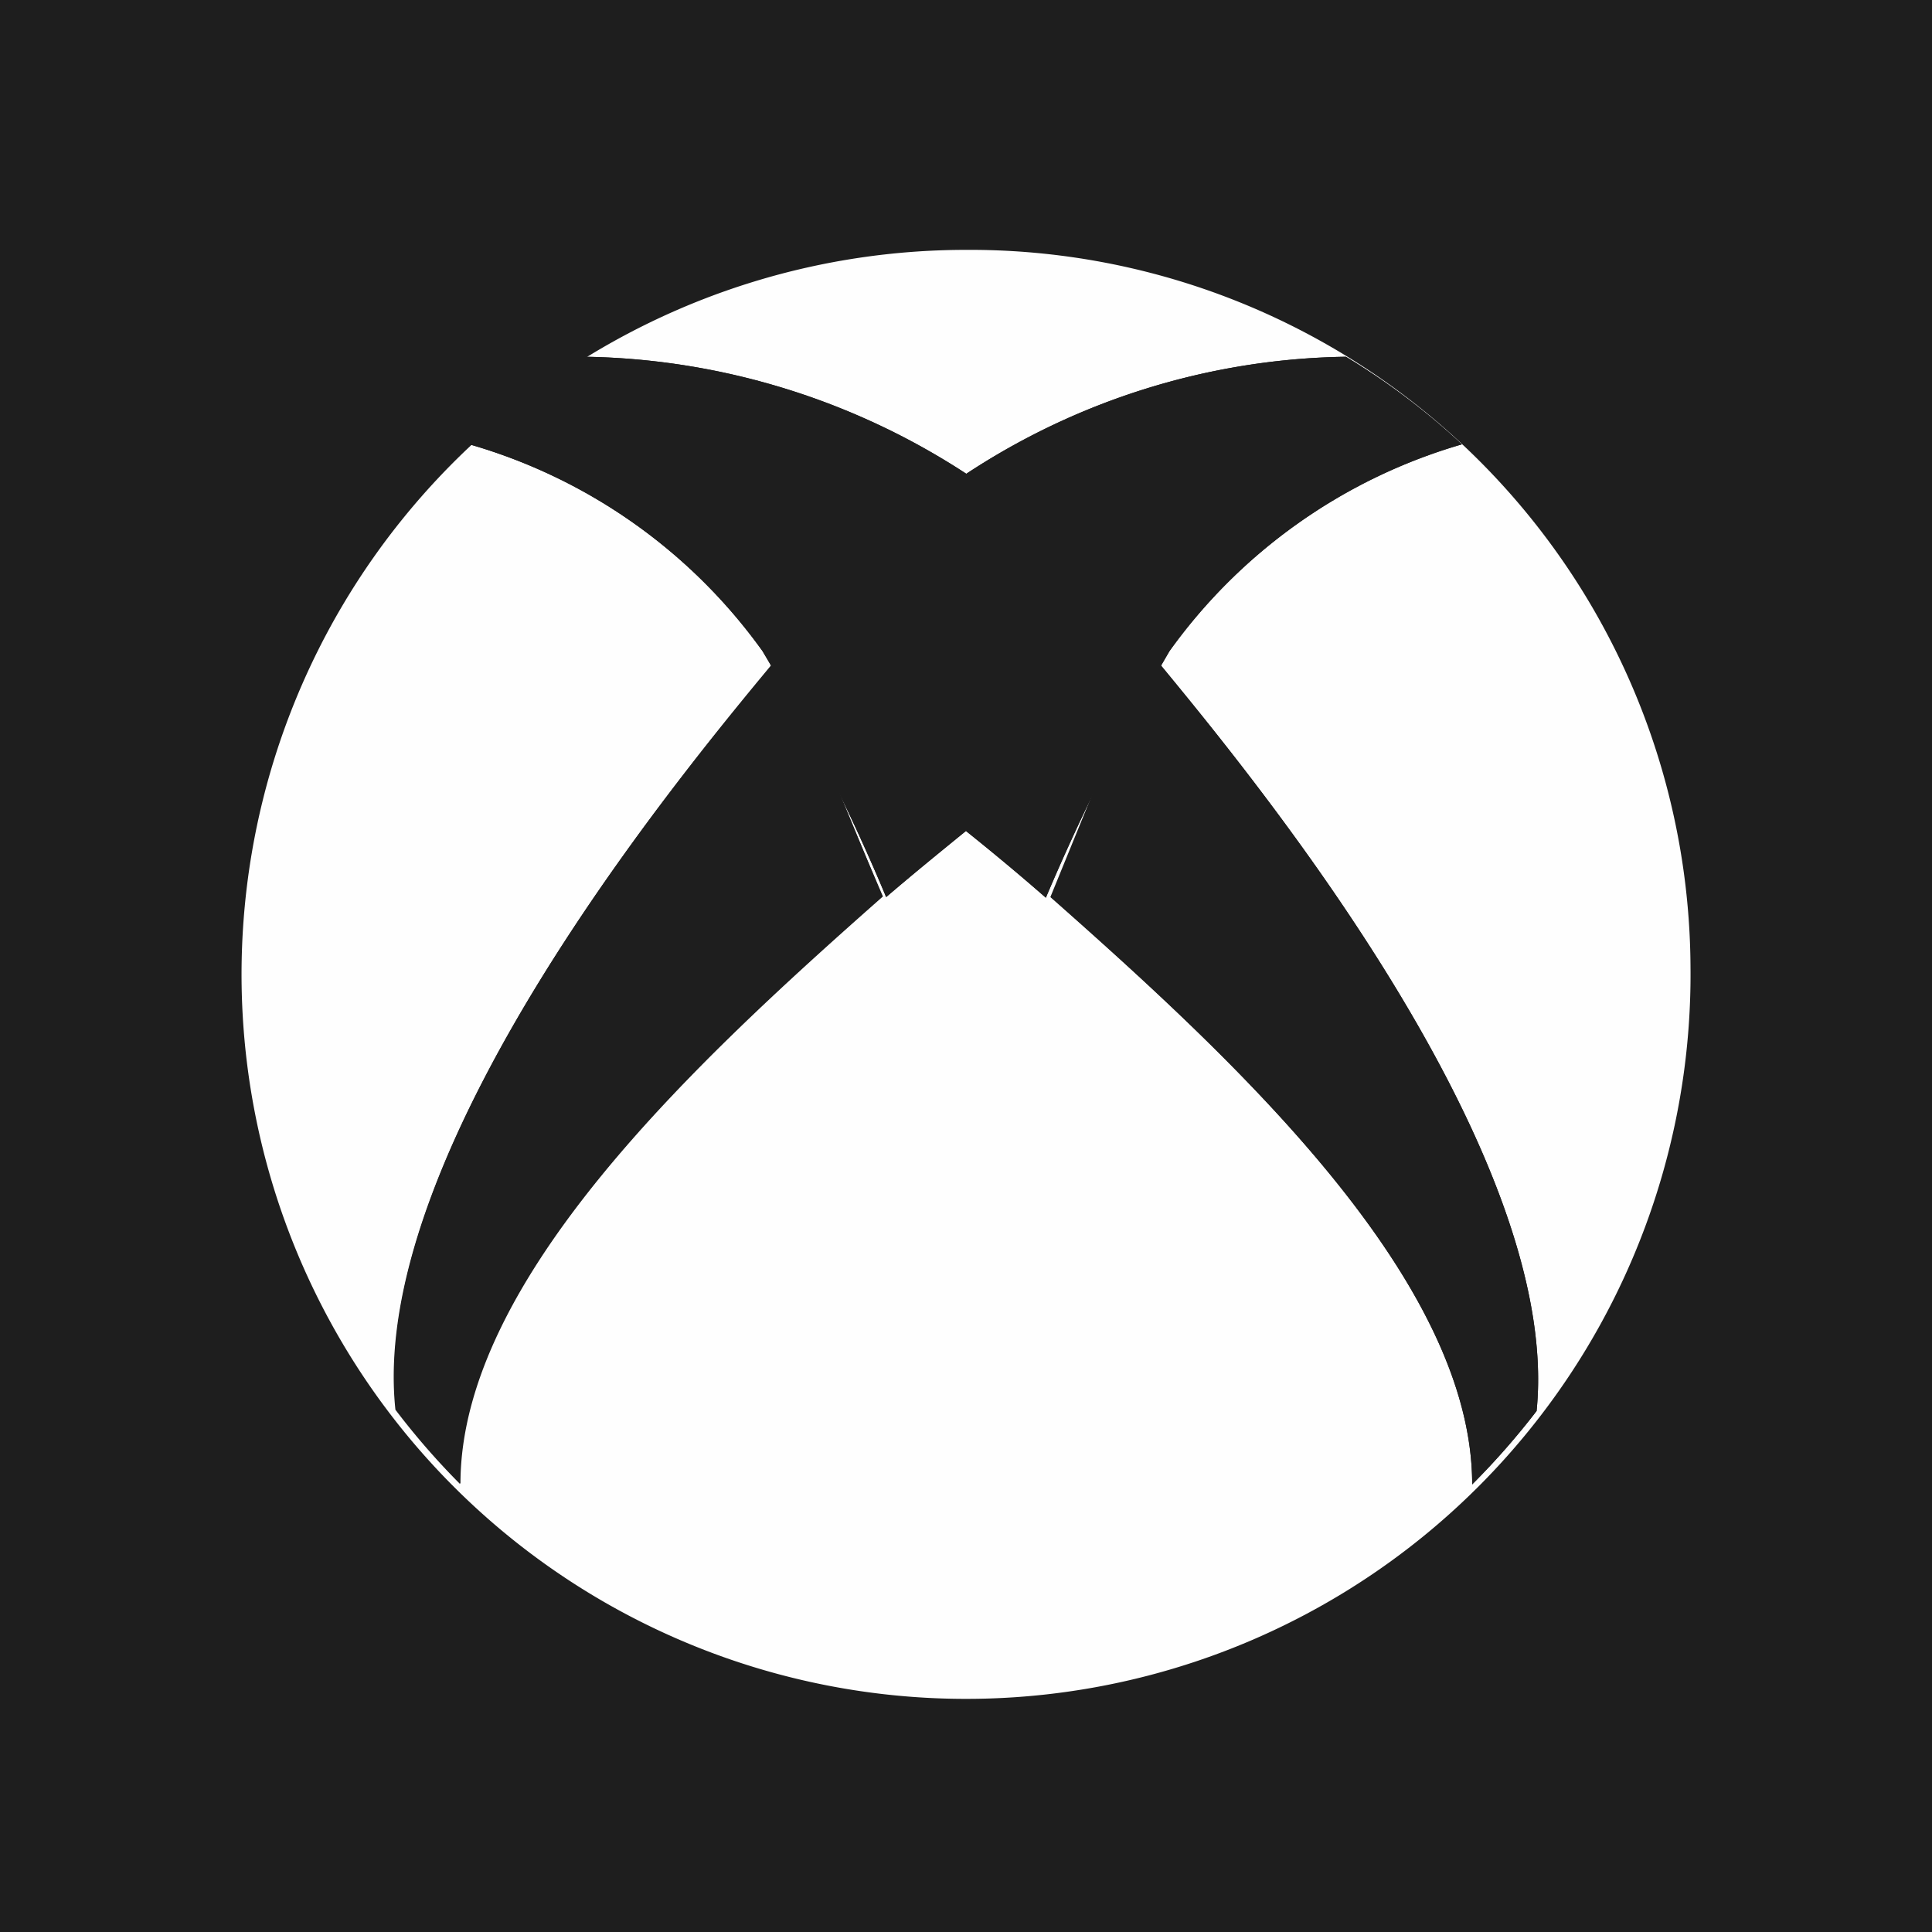 <svg xmlns="http://www.w3.org/2000/svg" width="30" height="30"><path fill="#1e1e1e" d="M0 0h30v30H0z"/><path d="M26.25 15A11.25 11.25 0 1 1 15 3.88 11.19 11.19 0 0 1 26.25 15z" fill="#fefefe"/><path d="M12.15 10.13c-1.25 1.5-6.45 7.62-6 11.76a11.46 11.46 0 0 0 1 1.15c0-3.17 3.66-6.56 6.56-9.12l-1.62-3.79z" fill="#1e1e1e"/><path d="M12.14 10.13c-1.24 1.5-6.44 7.62-6 11.76a11.46 11.46 0 0 0 1 1.15c0-3.17 3.66-6.56 6.56-9.12z" fill="#1e1e1e"/><g fill="#1e1e1e"><path d="M9.09 5.54a10.77 10.77 0 0 0-1.8 1.36 8.48 8.48 0 0 1 4.55 3.21 30.34 30.34 0 0 1 1.92 3.82c.42-.36.85-.71 1.28-1.06V7.38a11.14 11.14 0 0 0-5.93-1.84z"/><path d="M9.09 5.54a10.77 10.77 0 0 0-1.8 1.36 8.48 8.48 0 0 1 4.55 3.21 30.34 30.34 0 0 1 1.92 3.82c.42-.36.85-.71 1.28-1.06V7.38a11.14 11.14 0 0 0-5.93-1.84z"/></g><g fill="#1e1e1e"><path d="M17.86 10.13c1.24 1.51 6.42 7.63 6 11.78a12.43 12.43 0 0 1-1 1.14c0-3.17-3.65-6.56-6.54-9.12l1.62-3.8z"/><path d="M17.86 10.13c1.24 1.51 6.42 7.63 6 11.78a11.25 11.25 0 0 1-1 1.14c0-3.17-3.65-6.56-6.55-9.12z"/><path d="M20.9 5.54a10.9 10.9 0 0 1 1.8 1.36 8.5 8.5 0 0 0-4.54 3.21 33.41 33.41 0 0 0-1.92 3.83c-.4-.35-.82-.7-1.27-1.06v-5.5a11 11 0 0 1 5.9-1.84z"/><path d="M20.9 5.54a10.9 10.9 0 0 1 1.8 1.36 8.5 8.5 0 0 0-4.54 3.21 33.41 33.41 0 0 0-1.92 3.83c-.4-.35-.82-.7-1.27-1.06v-5.5a11 11 0 0 1 5.9-1.84z"/></g></svg>